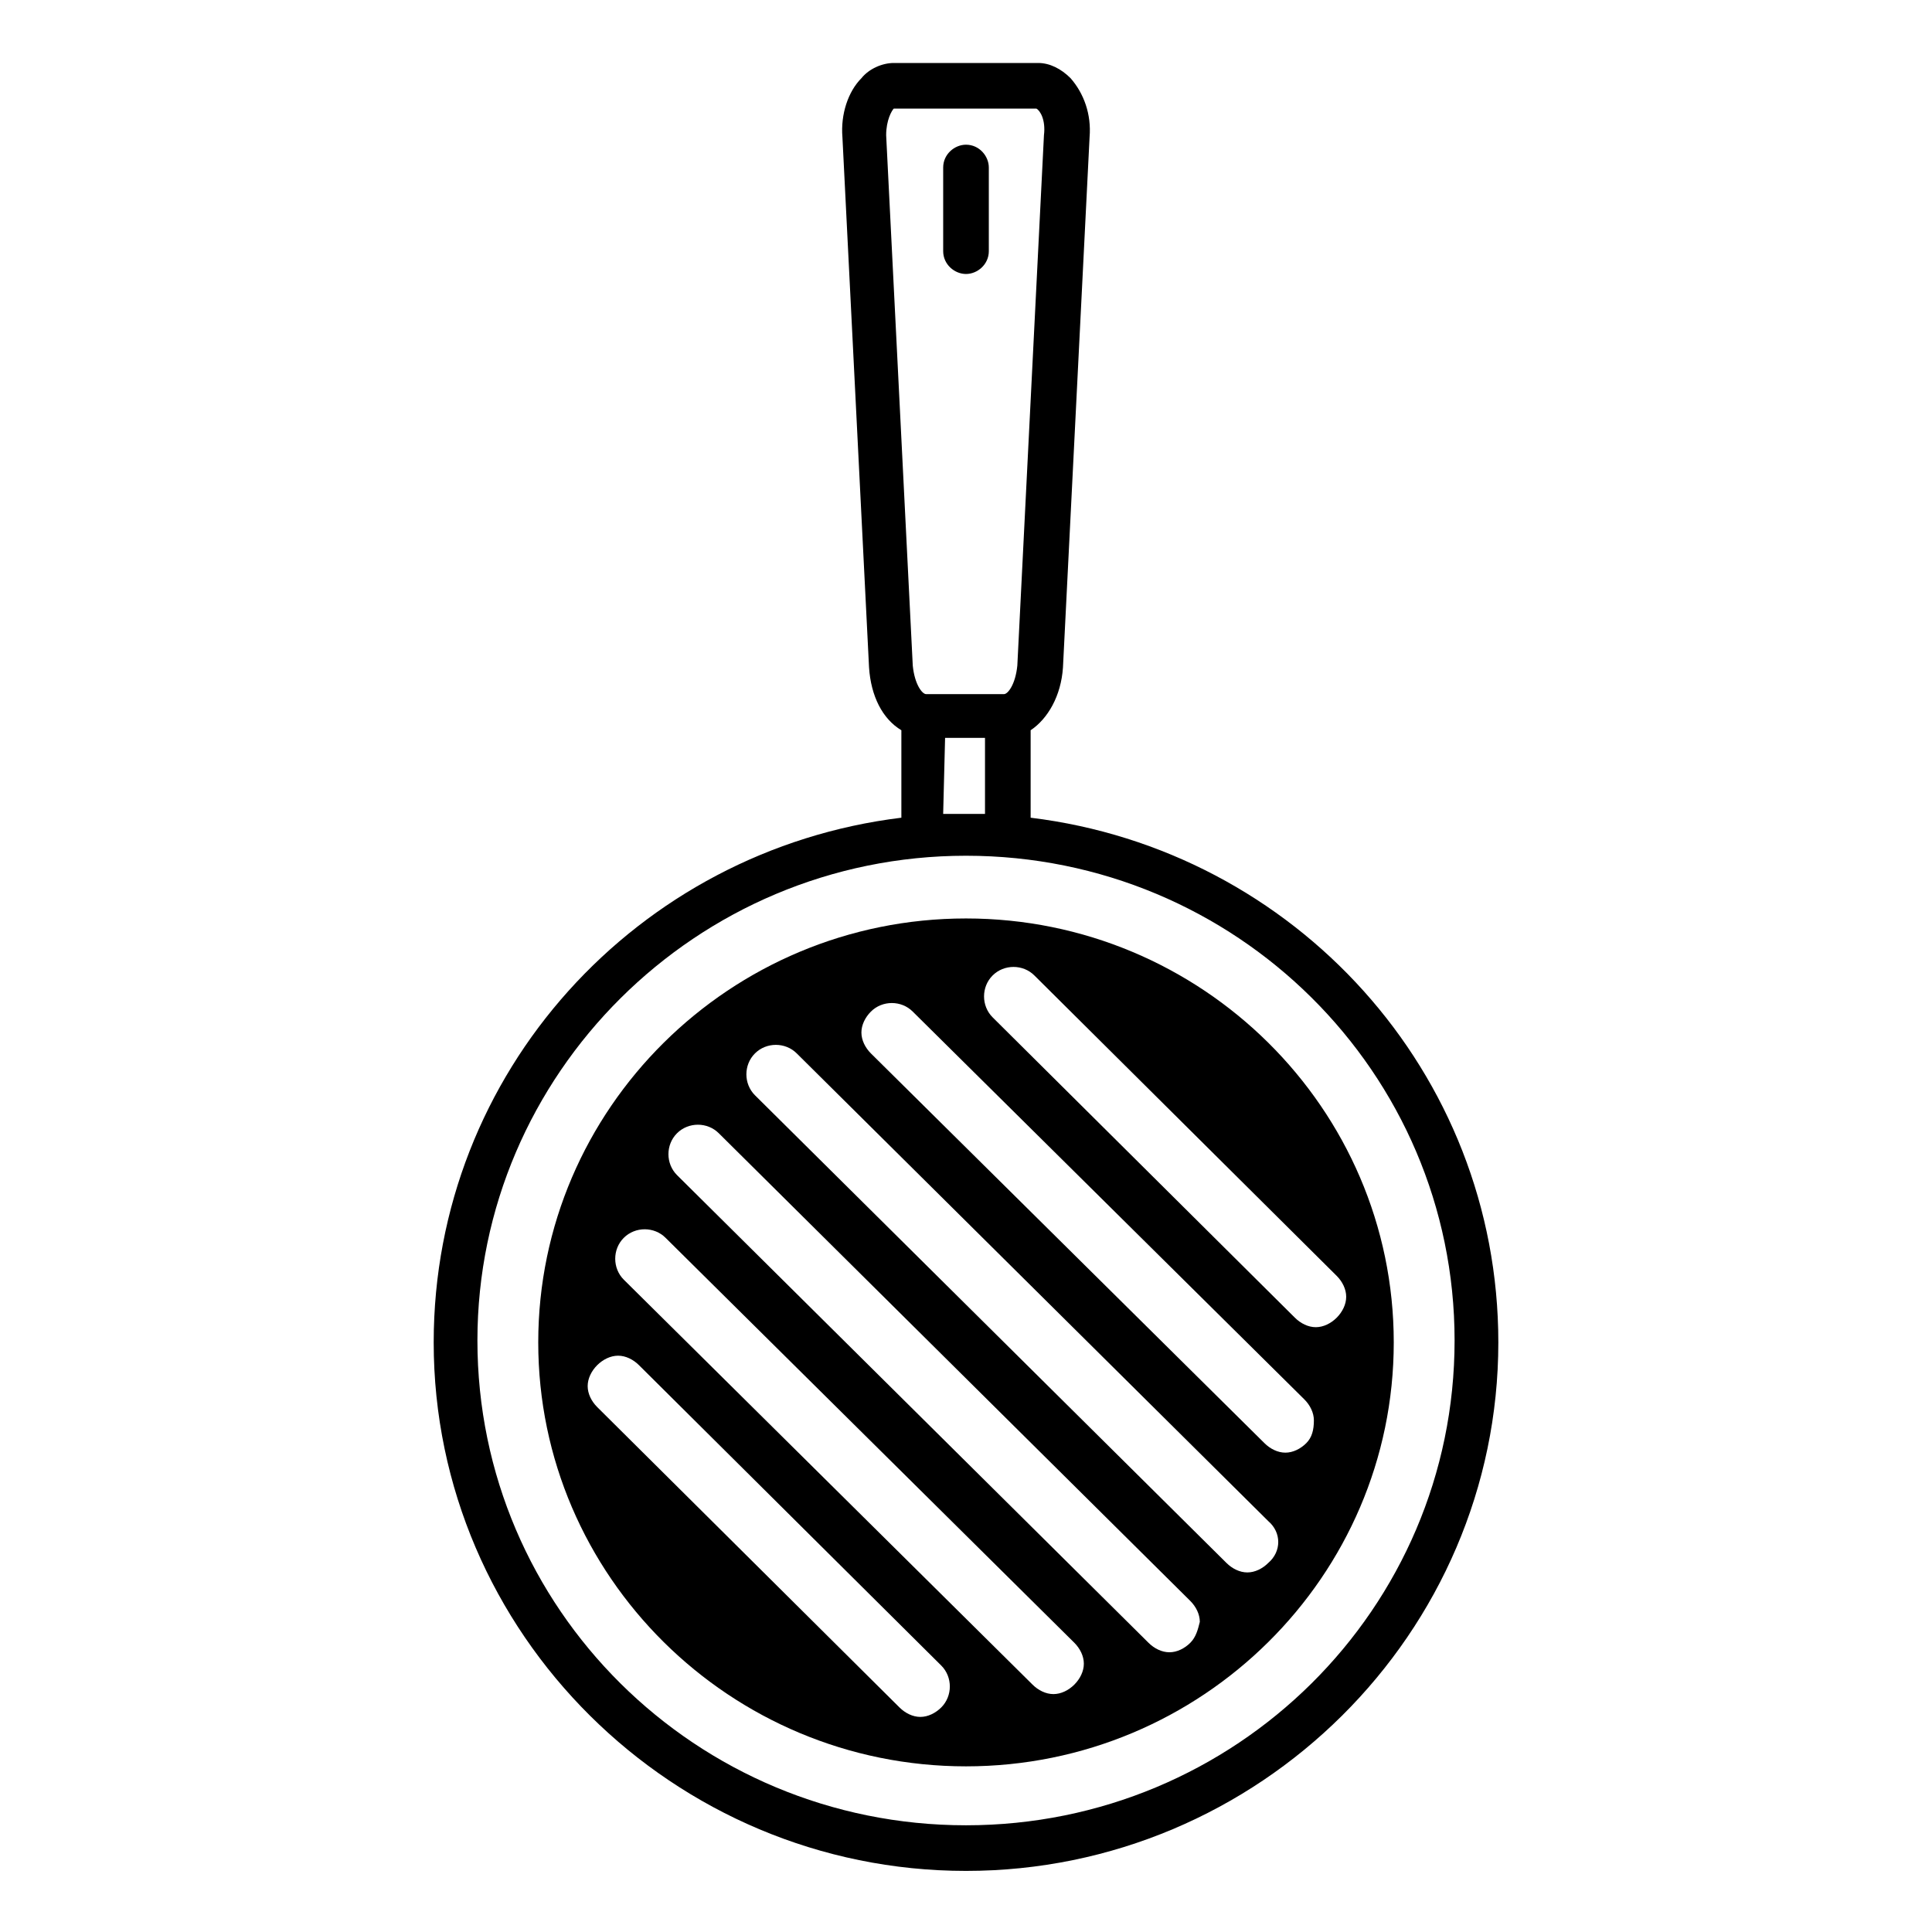 <?xml version="1.0" encoding="UTF-8"?>
<!-- Uploaded to: SVG Repo, www.svgrepo.com, Generator: SVG Repo Mixer Tools -->
<svg fill="#000000" width="800px" height="800px" version="1.1" viewBox="144 144 512 512" xmlns="http://www.w3.org/2000/svg">
 <g>
  <path d="m400 387.4c-62.473 0-113.36 50.383-113.36 112.35 0 61.969 50.883 112.35 113.36 112.35s113.36-50.383 113.36-112.35-50.883-112.35-113.36-112.35zm-6.551 209.08c-1.512 1.512-3.527 2.519-5.543 2.519s-4.031-1.008-5.543-2.519l-80.105-79.602c-1.512-1.512-2.519-3.527-2.519-5.543s1.008-4.031 2.519-5.543c1.512-1.512 3.527-2.519 5.543-2.519s4.031 1.008 5.543 2.519l80.105 79.602c3.023 3.023 3.023 8.062 0 11.086zm35.266-6.047c-1.512 1.512-3.527 2.519-5.543 2.519s-4.031-1.008-5.543-2.519l-108.32-107.31c-3.023-3.023-3.023-8.062 0-11.082 3.023-3.023 8.062-3.023 11.082 0l108.32 107.31c1.512 1.512 2.519 3.527 2.519 5.543 0.004 2.012-1.004 4.027-2.516 5.539zm30.734-11.082c-1.512 1.512-3.527 2.519-5.543 2.519s-4.031-1.008-5.543-2.519l-124.95-123.94c-3.023-3.023-3.023-8.062 0-11.082 3.023-3.023 8.062-3.023 11.082 0l124.95 123.94c1.512 1.512 2.519 3.527 2.519 5.543-0.5 2.012-1.004 4.027-2.516 5.539zm20.656-21.16c-1.512 1.512-3.527 2.519-5.543 2.519s-4.031-1.008-5.543-2.519l-124.95-123.94c-3.023-3.023-3.023-8.062 0-11.082 3.023-3.023 8.062-3.023 11.082 0l124.95 123.94c3.531 3.019 3.531 8.059 0.004 11.082zm10.074-31.742c-1.512 1.512-3.527 2.519-5.543 2.519s-4.031-1.008-5.543-2.519l-104.29-103.28c-1.512-1.512-2.519-3.527-2.519-5.543s1.008-4.031 2.519-5.543c3.023-3.023 8.062-3.023 11.082 0l103.79 102.78c1.512 1.512 2.519 3.527 2.519 5.543 0 2.523-0.504 4.535-2.016 6.047zm2.519-30.73c-2.016 0-4.031-1.008-5.543-2.519l-80.105-79.602c-3.023-3.023-3.023-8.062 0-11.082 3.023-3.023 8.062-3.023 11.082 0l80.105 79.602c1.512 1.512 2.519 3.527 2.519 5.543 0 2.016-1.008 4.031-2.519 5.543-1.508 1.508-3.523 2.516-5.539 2.516z"/>
  <path d="m417.13 360.7v-23.176c4.535-3.023 8.062-9.07 8.566-16.625l7.055-140.56c0.504-6.047-1.512-11.586-5.039-15.617-2.519-2.519-5.543-4.031-8.566-4.031h-38.289c-3.023 0-6.551 1.512-8.566 4.031-3.527 3.527-5.543 9.574-5.039 15.617l7.055 140.56c0.504 7.559 3.527 13.602 8.566 16.625v23.176c-70.031 8.566-123.94 67.512-123.94 139.05 0 77.082 63.48 140.06 141.07 140.06s141.07-62.977 141.07-140.06c0-71.543-53.91-130.49-123.94-139.05zm-38.289-180.87c0-4.031 1.512-6.551 2.016-7.055h37.785c1.008 0.504 2.519 3.023 2.016 7.055l-7.055 140.56c-0.504 5.039-2.519 7.559-3.527 7.559h-20.656c-1.008 0-3.023-2.519-3.527-7.559zm15.617 159.71h10.578v20.152h-5.543-5.543zm5.543 288.18c-71.539 0-129.48-57.434-129.48-128.47 0-70.535 57.938-128.47 129.48-128.47 71.539 0 129.48 57.434 129.48 128.47-0.004 71.039-57.941 128.47-129.48 128.47z"/>
  <path d="m400 216.61c3.023 0 6.047-2.519 6.047-6.047v-22.168c0-3.023-2.519-6.047-6.047-6.047-3.023 0-6.047 2.519-6.047 6.047v22.168c0 3.527 3.023 6.047 6.047 6.047z"/>
 </g>
</svg>
